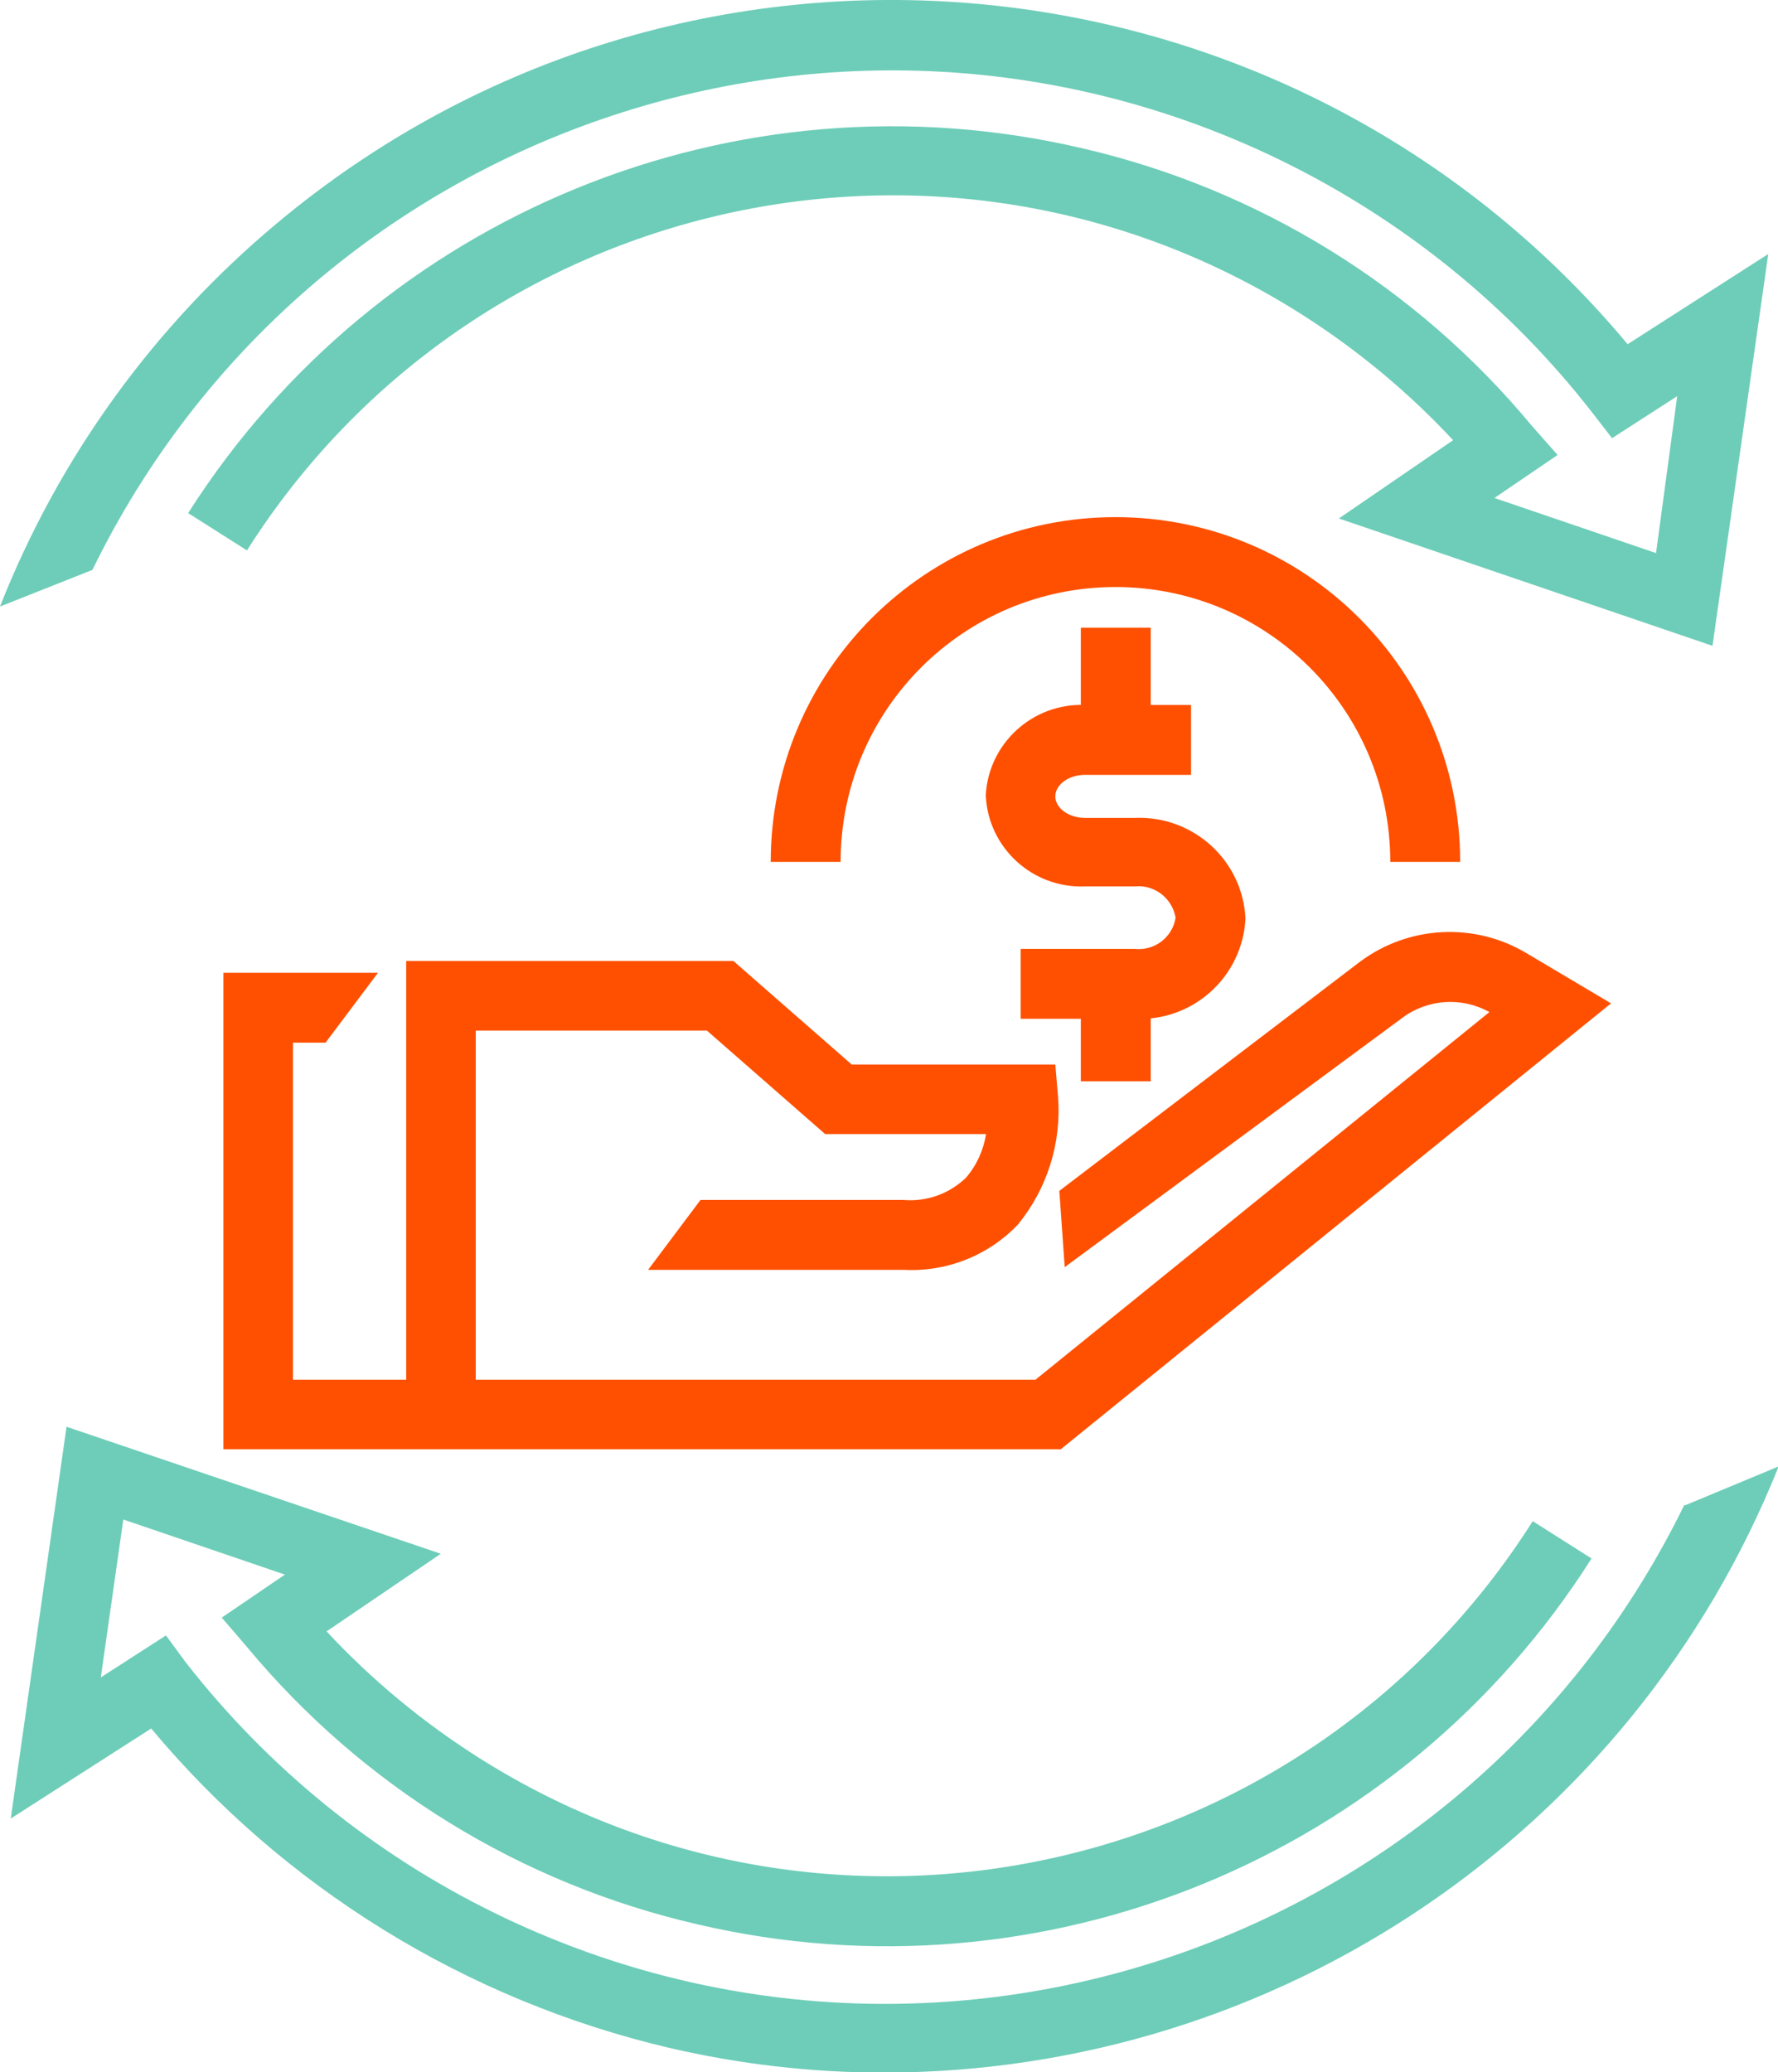 <?xml version="1.0" encoding="UTF-8"?>
<svg id="Layer_2" xmlns="http://www.w3.org/2000/svg" viewBox="0 0 52.92 61.67">
  <defs>
    <style>
      .cls-1 {
        fill: #6dcdb8;
      }

      .cls-2 {
        fill: #fe5000;
      }
    </style>
  </defs>
  <g id="Layer_1-2" data-name="Layer_1">
    <g>
      <g>
        <path class="cls-2" d="M31.55,43.13H6.65v-14.18h4.6l-1.56,2.08h-.97v10.03h22.1l13.51-10.94c-.82-.46-1.84-.39-2.59.17l-10.05,7.42-.16-2.27,8.95-6.82c1.45-1.08,3.41-1.18,4.96-.25l2.51,1.49-16.39,13.28Z"/>
        <path class="cls-2" d="M14.17,42.09h-2.08v-13.49h9.74l3.52,3.08h6.06l.08.95c.11,1.38-.32,2.75-1.2,3.82-.88.92-2.12,1.41-3.4,1.34h-7.6l1.56-2.08h6.04c.69.06,1.36-.18,1.86-.66.32-.37.52-.82.6-1.3h-4.79l-3.52-3.08h-6.88v11.41Z"/>
        <path class="cls-2" d="M33.78,30.32h-3.4v-2.08h3.4c.59.06,1.12-.35,1.21-.93-.1-.58-.63-.99-1.21-.93h-1.49c-1.56.06-2.88-1.15-2.95-2.71.08-1.55,1.4-2.75,2.95-2.69h3.16v2.08h-3.16c-.48,0-.88.29-.88.64s.4.64.88.64h1.49c1.74-.07,3.21,1.27,3.29,3-.09,1.73-1.56,3.06-3.29,2.98Z"/>
        <rect class="cls-2" x="32.17" y="18.68" width="2.08" height="3.33"/>
        <rect class="cls-2" x="32.17" y="28.85" width="2.08" height="3.33"/>
        <path class="cls-2" d="M43.46,25.65h-2.08c0-4.52-3.66-8.18-8.18-8.18-4.52,0-8.18,3.66-8.18,8.18h0s-2.08,0-2.08,0c0-5.66,4.59-10.26,10.26-10.26s10.26,4.59,10.26,10.26Z"/>
      </g>
      <path class="cls-1" d="M48.45,10.25C38.35-1.85,20.35-3.47,8.26,6.63,4.59,9.69,1.75,13.61,0,18.05h0l2.75-1.09C9.16,3.83,25-1.63,38.14,4.78c3.62,1.77,6.79,4.33,9.26,7.51l.58.75,1.94-1.25-.63,4.67-4.81-1.64,1.88-1.28-.76-.86c-3.44-4.15-8.15-7.06-13.4-8.27-10.28-2.4-20.94,1.96-26.6,10.86l1.75,1.11c6.73-10.61,20.79-13.76,31.4-7.02,1.65,1.05,3.17,2.31,4.5,3.74l-3.4,2.33,11.12,3.79,1.66-11.66-4.18,2.68Z"/>
      <path class="cls-1" d="M50.13,44.79h0c-6.42,13.13-22.26,18.57-35.39,12.15-3.6-1.76-6.76-4.32-9.22-7.48l-.58-.79-1.94,1.25.67-4.7,4.81,1.64-1.88,1.28.74.86c3.45,4.16,8.16,7.06,13.43,8.27,10.28,2.4,20.95-1.98,26.6-10.89l-1.75-1.11c-6.73,10.61-20.79,13.76-31.4,7.02-1.65-1.05-3.17-2.31-4.5-3.74l3.4-2.31-11.14-3.78-1.66,11.66,4.18-2.68c3.97,4.75,9.38,8.08,15.4,9.5,2.1.49,4.25.74,6.41.74,11.73-.01,22.27-7.15,26.63-18.04l-2.79,1.16Z"/>
    </g>
  </g>
</svg>